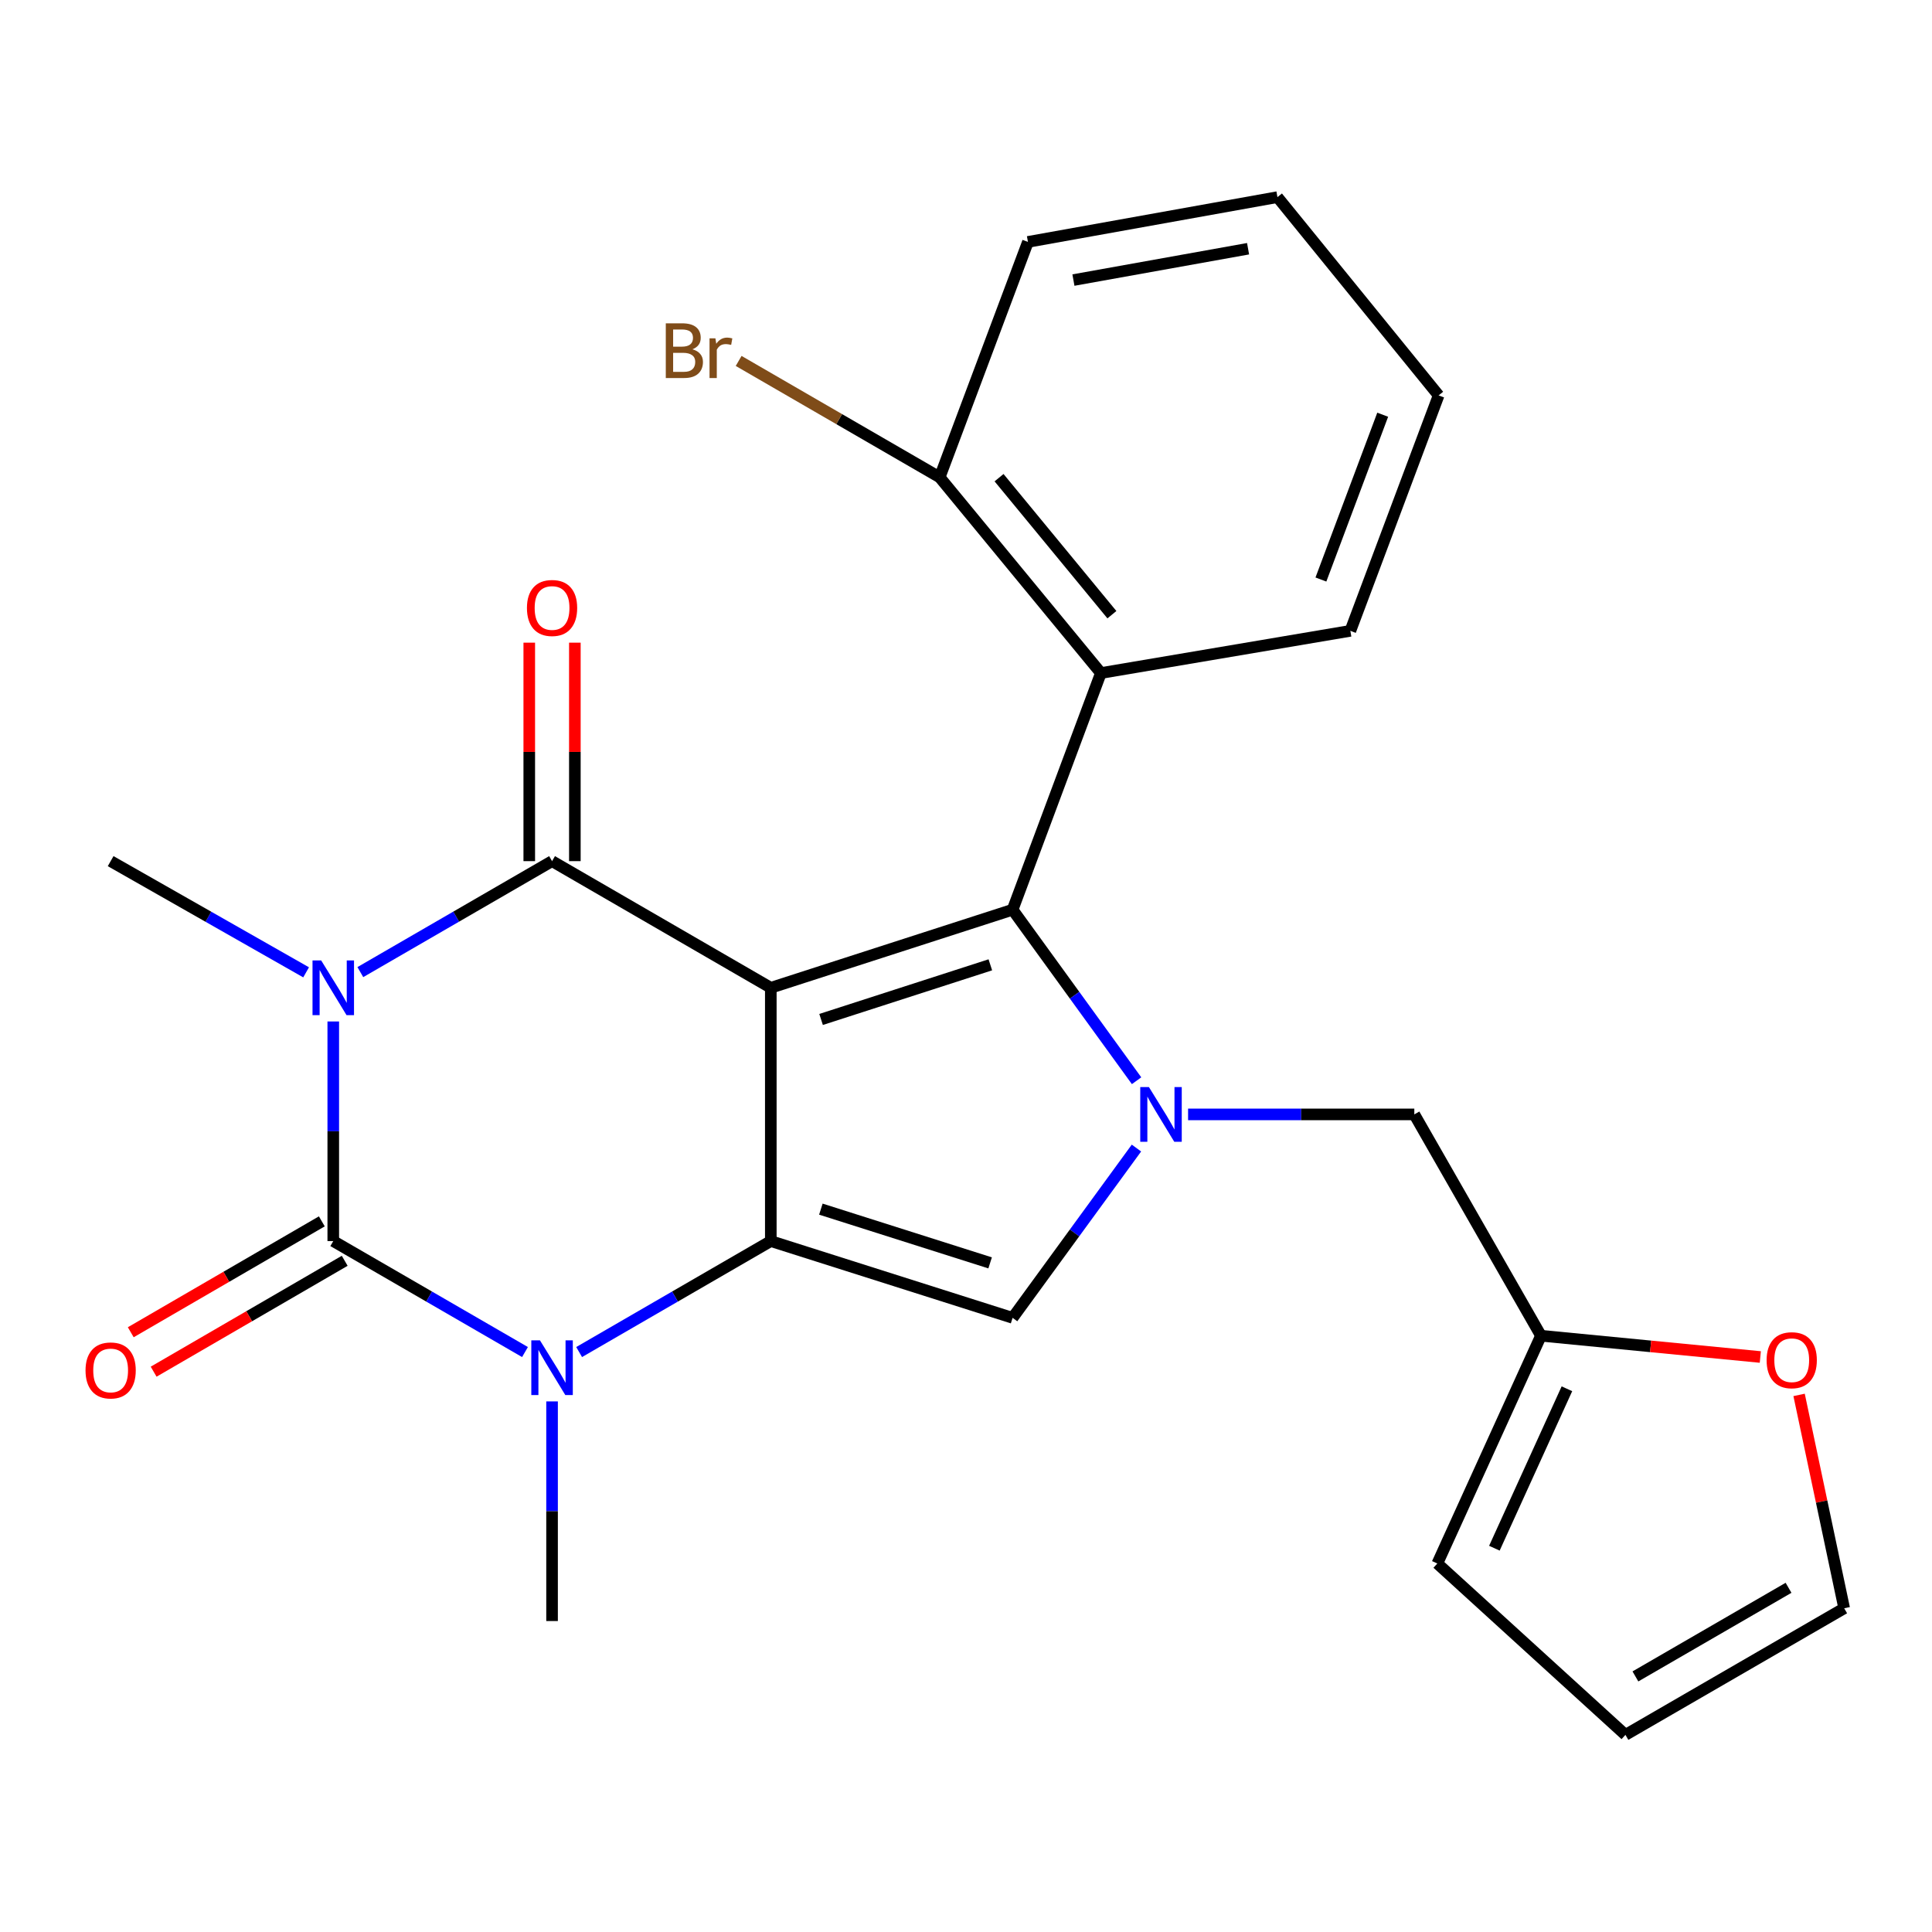 <?xml version='1.0' encoding='iso-8859-1'?>
<svg version='1.1' baseProfile='full'
              xmlns='http://www.w3.org/2000/svg'
                      xmlns:rdkit='http://www.rdkit.org/xml'
                      xmlns:xlink='http://www.w3.org/1999/xlink'
                  xml:space='preserve'
width='1000px' height='1000px' viewBox='0 0 1000 1000'>
<!-- END OF HEADER -->
<rect style='opacity:1.0;fill:#FFFFFF;stroke:none' width='1000' height='1000' x='0' y='0'> </rect>
<path class='bond-1' d='M 398.967,511.275 L 398.967,642.379' style='fill:none;fill-rule:evenodd;stroke:#000000;stroke-width:6px;stroke-linecap:butt;stroke-linejoin:miter;stroke-opacity:1' />
<path class='bond-2' d='M 398.967,511.275 L 285.745,445.723' style='fill:none;fill-rule:evenodd;stroke:#000000;stroke-width:6px;stroke-linecap:butt;stroke-linejoin:miter;stroke-opacity:1' />
<path class='bond-3' d='M 398.967,511.275 L 524.118,470.869' style='fill:none;fill-rule:evenodd;stroke:#000000;stroke-width:6px;stroke-linecap:butt;stroke-linejoin:miter;stroke-opacity:1' />
<path class='bond-3' d='M 424.99,527.671 L 512.596,499.387' style='fill:none;fill-rule:evenodd;stroke:#000000;stroke-width:6px;stroke-linecap:butt;stroke-linejoin:miter;stroke-opacity:1' />
<path class='bond-0' d='M 186.509,503.165 L 236.127,474.444' style='fill:none;fill-rule:evenodd;stroke:#0000FF;stroke-width:6px;stroke-linecap:butt;stroke-linejoin:miter;stroke-opacity:1' />
<path class='bond-0' d='M 236.127,474.444 L 285.745,445.723' style='fill:none;fill-rule:evenodd;stroke:#000000;stroke-width:6px;stroke-linecap:butt;stroke-linejoin:miter;stroke-opacity:1' />
<path class='bond-4' d='M 172.498,528.713 L 172.498,585.546' style='fill:none;fill-rule:evenodd;stroke:#0000FF;stroke-width:6px;stroke-linecap:butt;stroke-linejoin:miter;stroke-opacity:1' />
<path class='bond-4' d='M 172.498,585.546 L 172.498,642.379' style='fill:none;fill-rule:evenodd;stroke:#000000;stroke-width:6px;stroke-linecap:butt;stroke-linejoin:miter;stroke-opacity:1' />
<path class='bond-18' d='M 158.444,503.28 L 107.857,474.501' style='fill:none;fill-rule:evenodd;stroke:#0000FF;stroke-width:6px;stroke-linecap:butt;stroke-linejoin:miter;stroke-opacity:1' />
<path class='bond-18' d='M 107.857,474.501 L 57.271,445.723' style='fill:none;fill-rule:evenodd;stroke:#000000;stroke-width:6px;stroke-linecap:butt;stroke-linejoin:miter;stroke-opacity:1' />
<path class='bond-5' d='M 398.967,642.379 L 349.361,671.099' style='fill:none;fill-rule:evenodd;stroke:#000000;stroke-width:6px;stroke-linecap:butt;stroke-linejoin:miter;stroke-opacity:1' />
<path class='bond-5' d='M 349.361,671.099 L 299.756,699.819' style='fill:none;fill-rule:evenodd;stroke:#0000FF;stroke-width:6px;stroke-linecap:butt;stroke-linejoin:miter;stroke-opacity:1' />
<path class='bond-7' d='M 398.967,642.379 L 524.118,682.116' style='fill:none;fill-rule:evenodd;stroke:#000000;stroke-width:6px;stroke-linecap:butt;stroke-linejoin:miter;stroke-opacity:1' />
<path class='bond-7' d='M 424.881,625.847 L 512.487,653.664' style='fill:none;fill-rule:evenodd;stroke:#000000;stroke-width:6px;stroke-linecap:butt;stroke-linejoin:miter;stroke-opacity:1' />
<path class='bond-12' d='M 297.545,445.723 L 297.545,389.183' style='fill:none;fill-rule:evenodd;stroke:#000000;stroke-width:6px;stroke-linecap:butt;stroke-linejoin:miter;stroke-opacity:1' />
<path class='bond-12' d='M 297.545,389.183 L 297.545,332.644' style='fill:none;fill-rule:evenodd;stroke:#FF0000;stroke-width:6px;stroke-linecap:butt;stroke-linejoin:miter;stroke-opacity:1' />
<path class='bond-12' d='M 273.946,445.723 L 273.946,389.183' style='fill:none;fill-rule:evenodd;stroke:#000000;stroke-width:6px;stroke-linecap:butt;stroke-linejoin:miter;stroke-opacity:1' />
<path class='bond-12' d='M 273.946,389.183 L 273.946,332.644' style='fill:none;fill-rule:evenodd;stroke:#FF0000;stroke-width:6px;stroke-linecap:butt;stroke-linejoin:miter;stroke-opacity:1' />
<path class='bond-6' d='M 524.118,470.869 L 556.206,515.125' style='fill:none;fill-rule:evenodd;stroke:#000000;stroke-width:6px;stroke-linecap:butt;stroke-linejoin:miter;stroke-opacity:1' />
<path class='bond-6' d='M 556.206,515.125 L 588.294,559.382' style='fill:none;fill-rule:evenodd;stroke:#0000FF;stroke-width:6px;stroke-linecap:butt;stroke-linejoin:miter;stroke-opacity:1' />
<path class='bond-8' d='M 524.118,470.869 L 569.821,348.365' style='fill:none;fill-rule:evenodd;stroke:#000000;stroke-width:6px;stroke-linecap:butt;stroke-linejoin:miter;stroke-opacity:1' />
<path class='bond-11' d='M 166.575,632.174 L 117.127,660.873' style='fill:none;fill-rule:evenodd;stroke:#000000;stroke-width:6px;stroke-linecap:butt;stroke-linejoin:miter;stroke-opacity:1' />
<path class='bond-11' d='M 117.127,660.873 L 67.679,689.572' style='fill:none;fill-rule:evenodd;stroke:#FF0000;stroke-width:6px;stroke-linecap:butt;stroke-linejoin:miter;stroke-opacity:1' />
<path class='bond-11' d='M 178.421,652.584 L 128.973,681.283' style='fill:none;fill-rule:evenodd;stroke:#000000;stroke-width:6px;stroke-linecap:butt;stroke-linejoin:miter;stroke-opacity:1' />
<path class='bond-11' d='M 128.973,681.283 L 79.524,709.982' style='fill:none;fill-rule:evenodd;stroke:#FF0000;stroke-width:6px;stroke-linecap:butt;stroke-linejoin:miter;stroke-opacity:1' />
<path class='bond-26' d='M 172.498,642.379 L 222.116,671.1' style='fill:none;fill-rule:evenodd;stroke:#000000;stroke-width:6px;stroke-linecap:butt;stroke-linejoin:miter;stroke-opacity:1' />
<path class='bond-26' d='M 222.116,671.1 L 271.734,699.82' style='fill:none;fill-rule:evenodd;stroke:#0000FF;stroke-width:6px;stroke-linecap:butt;stroke-linejoin:miter;stroke-opacity:1' />
<path class='bond-19' d='M 285.745,725.369 L 285.745,782.208' style='fill:none;fill-rule:evenodd;stroke:#0000FF;stroke-width:6px;stroke-linecap:butt;stroke-linejoin:miter;stroke-opacity:1' />
<path class='bond-19' d='M 285.745,782.208 L 285.745,839.048' style='fill:none;fill-rule:evenodd;stroke:#000000;stroke-width:6px;stroke-linecap:butt;stroke-linejoin:miter;stroke-opacity:1' />
<path class='bond-9' d='M 614.95,576.814 L 673.5,576.814' style='fill:none;fill-rule:evenodd;stroke:#0000FF;stroke-width:6px;stroke-linecap:butt;stroke-linejoin:miter;stroke-opacity:1' />
<path class='bond-9' d='M 673.5,576.814 L 732.049,576.814' style='fill:none;fill-rule:evenodd;stroke:#000000;stroke-width:6px;stroke-linecap:butt;stroke-linejoin:miter;stroke-opacity:1' />
<path class='bond-25' d='M 588.226,594.232 L 556.172,638.174' style='fill:none;fill-rule:evenodd;stroke:#0000FF;stroke-width:6px;stroke-linecap:butt;stroke-linejoin:miter;stroke-opacity:1' />
<path class='bond-25' d='M 556.172,638.174 L 524.118,682.116' style='fill:none;fill-rule:evenodd;stroke:#000000;stroke-width:6px;stroke-linecap:butt;stroke-linejoin:miter;stroke-opacity:1' />
<path class='bond-14' d='M 569.821,348.365 L 486.374,247.048' style='fill:none;fill-rule:evenodd;stroke:#000000;stroke-width:6px;stroke-linecap:butt;stroke-linejoin:miter;stroke-opacity:1' />
<path class='bond-14' d='M 575.52,318.165 L 517.106,247.243' style='fill:none;fill-rule:evenodd;stroke:#000000;stroke-width:6px;stroke-linecap:butt;stroke-linejoin:miter;stroke-opacity:1' />
<path class='bond-21' d='M 569.821,348.365 L 698.945,326.523' style='fill:none;fill-rule:evenodd;stroke:#000000;stroke-width:6px;stroke-linecap:butt;stroke-linejoin:miter;stroke-opacity:1' />
<path class='bond-10' d='M 732.049,576.814 L 797.601,691.372' style='fill:none;fill-rule:evenodd;stroke:#000000;stroke-width:6px;stroke-linecap:butt;stroke-linejoin:miter;stroke-opacity:1' />
<path class='bond-13' d='M 797.601,691.372 L 854.367,696.877' style='fill:none;fill-rule:evenodd;stroke:#000000;stroke-width:6px;stroke-linecap:butt;stroke-linejoin:miter;stroke-opacity:1' />
<path class='bond-13' d='M 854.367,696.877 L 911.134,702.382' style='fill:none;fill-rule:evenodd;stroke:#FF0000;stroke-width:6px;stroke-linecap:butt;stroke-linejoin:miter;stroke-opacity:1' />
<path class='bond-15' d='M 797.601,691.372 L 743.966,809.261' style='fill:none;fill-rule:evenodd;stroke:#000000;stroke-width:6px;stroke-linecap:butt;stroke-linejoin:miter;stroke-opacity:1' />
<path class='bond-15' d='M 811.036,718.828 L 773.492,801.35' style='fill:none;fill-rule:evenodd;stroke:#000000;stroke-width:6px;stroke-linecap:butt;stroke-linejoin:miter;stroke-opacity:1' />
<path class='bond-16' d='M 931.207,722.001 L 942.876,777.221' style='fill:none;fill-rule:evenodd;stroke:#FF0000;stroke-width:6px;stroke-linecap:butt;stroke-linejoin:miter;stroke-opacity:1' />
<path class='bond-16' d='M 942.876,777.221 L 954.545,832.44' style='fill:none;fill-rule:evenodd;stroke:#000000;stroke-width:6px;stroke-linecap:butt;stroke-linejoin:miter;stroke-opacity:1' />
<path class='bond-20' d='M 486.374,247.048 L 434.348,216.933' style='fill:none;fill-rule:evenodd;stroke:#000000;stroke-width:6px;stroke-linecap:butt;stroke-linejoin:miter;stroke-opacity:1' />
<path class='bond-20' d='M 434.348,216.933 L 382.323,186.818' style='fill:none;fill-rule:evenodd;stroke:#7F4C19;stroke-width:6px;stroke-linecap:butt;stroke-linejoin:miter;stroke-opacity:1' />
<path class='bond-22' d='M 486.374,247.048 L 532.063,125.213' style='fill:none;fill-rule:evenodd;stroke:#000000;stroke-width:6px;stroke-linecap:butt;stroke-linejoin:miter;stroke-opacity:1' />
<path class='bond-17' d='M 743.966,809.261 L 841.324,897.966' style='fill:none;fill-rule:evenodd;stroke:#000000;stroke-width:6px;stroke-linecap:butt;stroke-linejoin:miter;stroke-opacity:1' />
<path class='bond-28' d='M 954.545,832.44 L 841.324,897.966' style='fill:none;fill-rule:evenodd;stroke:#000000;stroke-width:6px;stroke-linecap:butt;stroke-linejoin:miter;stroke-opacity:1' />
<path class='bond-28' d='M 925.742,821.844 L 846.487,867.712' style='fill:none;fill-rule:evenodd;stroke:#000000;stroke-width:6px;stroke-linecap:butt;stroke-linejoin:miter;stroke-opacity:1' />
<path class='bond-23' d='M 698.945,326.523 L 744.635,204.662' style='fill:none;fill-rule:evenodd;stroke:#000000;stroke-width:6px;stroke-linecap:butt;stroke-linejoin:miter;stroke-opacity:1' />
<path class='bond-23' d='M 683.702,299.959 L 715.685,214.657' style='fill:none;fill-rule:evenodd;stroke:#000000;stroke-width:6px;stroke-linecap:butt;stroke-linejoin:miter;stroke-opacity:1' />
<path class='bond-27' d='M 532.063,125.213 L 661.201,102.034' style='fill:none;fill-rule:evenodd;stroke:#000000;stroke-width:6px;stroke-linecap:butt;stroke-linejoin:miter;stroke-opacity:1' />
<path class='bond-27' d='M 555.603,144.964 L 645.999,128.739' style='fill:none;fill-rule:evenodd;stroke:#000000;stroke-width:6px;stroke-linecap:butt;stroke-linejoin:miter;stroke-opacity:1' />
<path class='bond-24' d='M 744.635,204.662 L 661.201,102.034' style='fill:none;fill-rule:evenodd;stroke:#000000;stroke-width:6px;stroke-linecap:butt;stroke-linejoin:miter;stroke-opacity:1' />
<path  class='atom-1' d='M 166.238 497.115
L 175.518 512.115
Q 176.438 513.595, 177.918 516.275
Q 179.398 518.955, 179.478 519.115
L 179.478 497.115
L 183.238 497.115
L 183.238 525.435
L 179.358 525.435
L 169.398 509.035
Q 168.238 507.115, 166.998 504.915
Q 165.798 502.715, 165.438 502.035
L 165.438 525.435
L 161.758 525.435
L 161.758 497.115
L 166.238 497.115
' fill='#0000FF'/>
<path  class='atom-6' d='M 279.485 693.771
L 288.765 708.771
Q 289.685 710.251, 291.165 712.931
Q 292.645 715.611, 292.725 715.771
L 292.725 693.771
L 296.485 693.771
L 296.485 722.091
L 292.605 722.091
L 282.645 705.691
Q 281.485 703.771, 280.245 701.571
Q 279.045 699.371, 278.685 698.691
L 278.685 722.091
L 275.005 722.091
L 275.005 693.771
L 279.485 693.771
' fill='#0000FF'/>
<path  class='atom-7' d='M 594.672 562.654
L 603.952 577.654
Q 604.872 579.134, 606.352 581.814
Q 607.832 584.494, 607.912 584.654
L 607.912 562.654
L 611.672 562.654
L 611.672 590.974
L 607.792 590.974
L 597.832 574.574
Q 596.672 572.654, 595.432 570.454
Q 594.232 568.254, 593.872 567.574
L 593.872 590.974
L 590.192 590.974
L 590.192 562.654
L 594.672 562.654
' fill='#0000FF'/>
<path  class='atom-12' d='M 44.271 709.335
Q 44.271 702.535, 47.631 698.735
Q 50.991 694.935, 57.271 694.935
Q 63.551 694.935, 66.911 698.735
Q 70.271 702.535, 70.271 709.335
Q 70.271 716.215, 66.871 720.135
Q 63.471 724.015, 57.271 724.015
Q 51.031 724.015, 47.631 720.135
Q 44.271 716.255, 44.271 709.335
M 57.271 720.815
Q 61.591 720.815, 63.911 717.935
Q 66.271 715.015, 66.271 709.335
Q 66.271 703.775, 63.911 700.975
Q 61.591 698.135, 57.271 698.135
Q 52.951 698.135, 50.591 700.935
Q 48.271 703.735, 48.271 709.335
Q 48.271 715.055, 50.591 717.935
Q 52.951 720.815, 57.271 720.815
' fill='#FF0000'/>
<path  class='atom-13' d='M 272.745 314.686
Q 272.745 307.886, 276.105 304.086
Q 279.465 300.286, 285.745 300.286
Q 292.025 300.286, 295.385 304.086
Q 298.745 307.886, 298.745 314.686
Q 298.745 321.566, 295.345 325.486
Q 291.945 329.366, 285.745 329.366
Q 279.505 329.366, 276.105 325.486
Q 272.745 321.606, 272.745 314.686
M 285.745 326.166
Q 290.065 326.166, 292.385 323.286
Q 294.745 320.366, 294.745 314.686
Q 294.745 309.126, 292.385 306.326
Q 290.065 303.486, 285.745 303.486
Q 281.425 303.486, 279.065 306.286
Q 276.745 309.086, 276.745 314.686
Q 276.745 320.406, 279.065 323.286
Q 281.425 326.166, 285.745 326.166
' fill='#FF0000'/>
<path  class='atom-14' d='M 914.394 704.038
Q 914.394 697.238, 917.754 693.438
Q 921.114 689.638, 927.394 689.638
Q 933.674 689.638, 937.034 693.438
Q 940.394 697.238, 940.394 704.038
Q 940.394 710.918, 936.994 714.838
Q 933.594 718.718, 927.394 718.718
Q 921.154 718.718, 917.754 714.838
Q 914.394 710.958, 914.394 704.038
M 927.394 715.518
Q 931.714 715.518, 934.034 712.638
Q 936.394 709.718, 936.394 704.038
Q 936.394 698.478, 934.034 695.678
Q 931.714 692.838, 927.394 692.838
Q 923.074 692.838, 920.714 695.638
Q 918.394 698.438, 918.394 704.038
Q 918.394 709.758, 920.714 712.638
Q 923.074 715.518, 927.394 715.518
' fill='#FF0000'/>
<path  class='atom-21' d='M 358.372 180.789
Q 361.092 181.549, 362.452 183.229
Q 363.852 184.869, 363.852 187.309
Q 363.852 191.229, 361.332 193.469
Q 358.852 195.669, 354.132 195.669
L 344.612 195.669
L 344.612 167.349
L 352.972 167.349
Q 357.812 167.349, 360.252 169.309
Q 362.692 171.269, 362.692 174.869
Q 362.692 179.149, 358.372 180.789
M 348.412 170.549
L 348.412 179.429
L 352.972 179.429
Q 355.772 179.429, 357.212 178.309
Q 358.692 177.149, 358.692 174.869
Q 358.692 170.549, 352.972 170.549
L 348.412 170.549
M 354.132 192.469
Q 356.892 192.469, 358.372 191.149
Q 359.852 189.829, 359.852 187.309
Q 359.852 184.989, 358.212 183.829
Q 356.612 182.629, 353.532 182.629
L 348.412 182.629
L 348.412 192.469
L 354.132 192.469
' fill='#7F4C19'/>
<path  class='atom-21' d='M 370.292 175.109
L 370.732 177.949
Q 372.892 174.749, 376.412 174.749
Q 377.532 174.749, 379.052 175.149
L 378.452 178.509
Q 376.732 178.109, 375.772 178.109
Q 374.092 178.109, 372.972 178.789
Q 371.892 179.429, 371.012 180.989
L 371.012 195.669
L 367.252 195.669
L 367.252 175.109
L 370.292 175.109
' fill='#7F4C19'/>
</svg>
